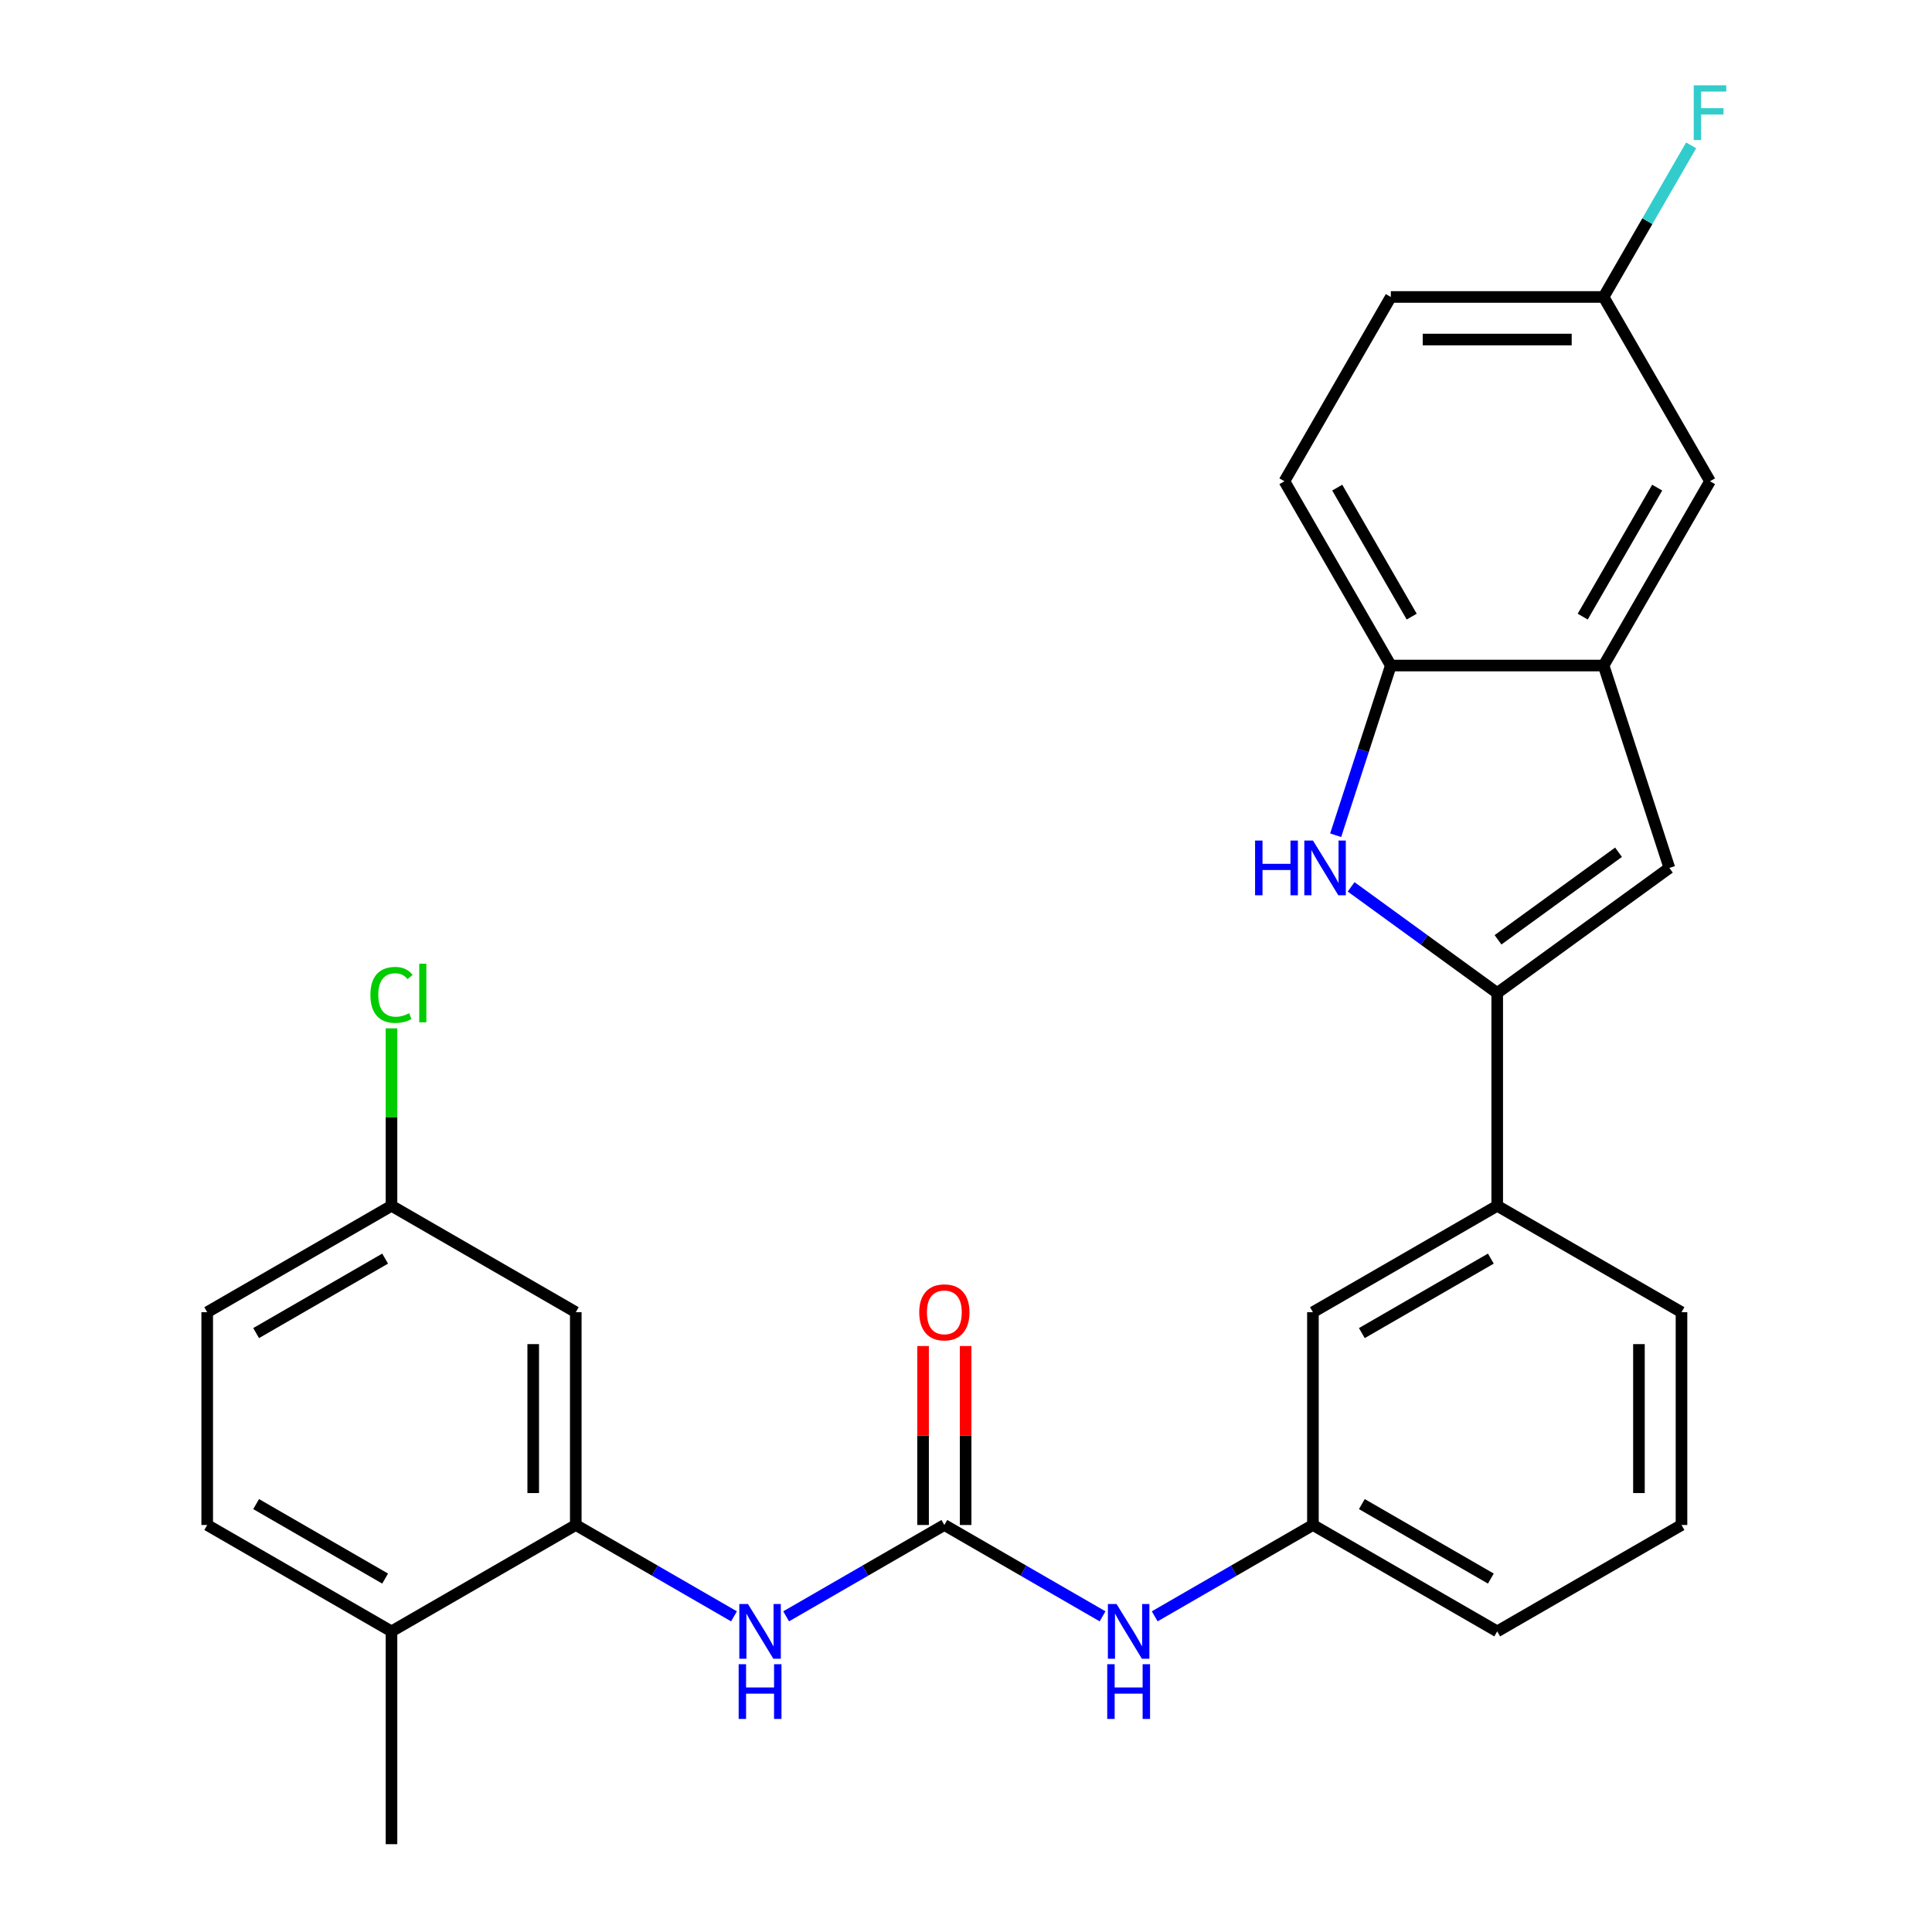 <?xml version='1.0' encoding='iso-8859-1'?>
<svg version='1.1' baseProfile='full'
              xmlns='http://www.w3.org/2000/svg'
                      xmlns:rdkit='http://www.rdkit.org/xml'
                      xmlns:xlink='http://www.w3.org/1999/xlink'
                  xml:space='preserve'
width='1000px' height='1000px' viewBox='0 0 1000 1000'>
<!-- END OF HEADER -->
<rect style='opacity:1.0;fill:#FFFFFF;stroke:none' width='1000' height='1000' x='0' y='0'> </rect>
<path class='bond-0' d='M 774.954,513.975 L 737.147,486.507' style='fill:none;fill-rule:evenodd;stroke:#000000;stroke-width:6px;stroke-linecap:butt;stroke-linejoin:miter;stroke-opacity:1' />
<path class='bond-0' d='M 737.147,486.507 L 699.34,459.039' style='fill:none;fill-rule:evenodd;stroke:#0000FF;stroke-width:6px;stroke-linecap:butt;stroke-linejoin:miter;stroke-opacity:1' />
<path class='bond-1' d='M 774.954,513.975 L 864.061,449.235' style='fill:none;fill-rule:evenodd;stroke:#000000;stroke-width:6px;stroke-linecap:butt;stroke-linejoin:miter;stroke-opacity:1' />
<path class='bond-1' d='M 775.372,486.443 L 837.747,441.125' style='fill:none;fill-rule:evenodd;stroke:#000000;stroke-width:6px;stroke-linecap:butt;stroke-linejoin:miter;stroke-opacity:1' />
<path class='bond-7' d='M 774.954,513.975 L 774.954,624.118' style='fill:none;fill-rule:evenodd;stroke:#000000;stroke-width:6px;stroke-linecap:butt;stroke-linejoin:miter;stroke-opacity:1' />
<path class='bond-4' d='M 691.342,432.322 L 705.613,388.403' style='fill:none;fill-rule:evenodd;stroke:#0000FF;stroke-width:6px;stroke-linecap:butt;stroke-linejoin:miter;stroke-opacity:1' />
<path class='bond-4' d='M 705.613,388.403 L 719.883,344.483' style='fill:none;fill-rule:evenodd;stroke:#000000;stroke-width:6px;stroke-linecap:butt;stroke-linejoin:miter;stroke-opacity:1' />
<path class='bond-3' d='M 864.061,449.235 L 830.025,344.483' style='fill:none;fill-rule:evenodd;stroke:#000000;stroke-width:6px;stroke-linecap:butt;stroke-linejoin:miter;stroke-opacity:1' />
<path class='bond-2' d='M 488.795,789.332 L 529.742,812.972' style='fill:none;fill-rule:evenodd;stroke:#000000;stroke-width:6px;stroke-linecap:butt;stroke-linejoin:miter;stroke-opacity:1' />
<path class='bond-2' d='M 529.742,812.972 L 570.688,836.612' style='fill:none;fill-rule:evenodd;stroke:#0000FF;stroke-width:6px;stroke-linecap:butt;stroke-linejoin:miter;stroke-opacity:1' />
<path class='bond-6' d='M 488.795,789.332 L 447.849,812.972' style='fill:none;fill-rule:evenodd;stroke:#000000;stroke-width:6px;stroke-linecap:butt;stroke-linejoin:miter;stroke-opacity:1' />
<path class='bond-6' d='M 447.849,812.972 L 406.903,836.612' style='fill:none;fill-rule:evenodd;stroke:#0000FF;stroke-width:6px;stroke-linecap:butt;stroke-linejoin:miter;stroke-opacity:1' />
<path class='bond-10' d='M 499.81,789.332 L 499.81,743.017' style='fill:none;fill-rule:evenodd;stroke:#000000;stroke-width:6px;stroke-linecap:butt;stroke-linejoin:miter;stroke-opacity:1' />
<path class='bond-10' d='M 499.81,743.017 L 499.81,696.703' style='fill:none;fill-rule:evenodd;stroke:#FF0000;stroke-width:6px;stroke-linecap:butt;stroke-linejoin:miter;stroke-opacity:1' />
<path class='bond-10' d='M 477.781,789.332 L 477.781,743.017' style='fill:none;fill-rule:evenodd;stroke:#000000;stroke-width:6px;stroke-linecap:butt;stroke-linejoin:miter;stroke-opacity:1' />
<path class='bond-10' d='M 477.781,743.017 L 477.781,696.703' style='fill:none;fill-rule:evenodd;stroke:#FF0000;stroke-width:6px;stroke-linecap:butt;stroke-linejoin:miter;stroke-opacity:1' />
<path class='bond-12' d='M 830.025,344.483 L 885.097,249.097' style='fill:none;fill-rule:evenodd;stroke:#000000;stroke-width:6px;stroke-linecap:butt;stroke-linejoin:miter;stroke-opacity:1' />
<path class='bond-12' d='M 819.209,319.161 L 857.759,252.391' style='fill:none;fill-rule:evenodd;stroke:#000000;stroke-width:6px;stroke-linecap:butt;stroke-linejoin:miter;stroke-opacity:1' />
<path class='bond-27' d='M 830.025,344.483 L 719.883,344.483' style='fill:none;fill-rule:evenodd;stroke:#000000;stroke-width:6px;stroke-linecap:butt;stroke-linejoin:miter;stroke-opacity:1' />
<path class='bond-15' d='M 719.883,344.483 L 664.811,249.097' style='fill:none;fill-rule:evenodd;stroke:#000000;stroke-width:6px;stroke-linecap:butt;stroke-linejoin:miter;stroke-opacity:1' />
<path class='bond-15' d='M 730.699,319.161 L 692.149,252.391' style='fill:none;fill-rule:evenodd;stroke:#000000;stroke-width:6px;stroke-linecap:butt;stroke-linejoin:miter;stroke-opacity:1' />
<path class='bond-5' d='M 298.023,789.332 L 338.969,812.972' style='fill:none;fill-rule:evenodd;stroke:#000000;stroke-width:6px;stroke-linecap:butt;stroke-linejoin:miter;stroke-opacity:1' />
<path class='bond-5' d='M 338.969,812.972 L 379.916,836.612' style='fill:none;fill-rule:evenodd;stroke:#0000FF;stroke-width:6px;stroke-linecap:butt;stroke-linejoin:miter;stroke-opacity:1' />
<path class='bond-9' d='M 298.023,789.332 L 298.023,679.189' style='fill:none;fill-rule:evenodd;stroke:#000000;stroke-width:6px;stroke-linecap:butt;stroke-linejoin:miter;stroke-opacity:1' />
<path class='bond-9' d='M 275.994,772.81 L 275.994,695.711' style='fill:none;fill-rule:evenodd;stroke:#000000;stroke-width:6px;stroke-linecap:butt;stroke-linejoin:miter;stroke-opacity:1' />
<path class='bond-11' d='M 298.023,789.332 L 202.637,844.403' style='fill:none;fill-rule:evenodd;stroke:#000000;stroke-width:6px;stroke-linecap:butt;stroke-linejoin:miter;stroke-opacity:1' />
<path class='bond-13' d='M 774.954,624.118 L 679.568,679.189' style='fill:none;fill-rule:evenodd;stroke:#000000;stroke-width:6px;stroke-linecap:butt;stroke-linejoin:miter;stroke-opacity:1' />
<path class='bond-13' d='M 771.66,651.456 L 704.89,690.006' style='fill:none;fill-rule:evenodd;stroke:#000000;stroke-width:6px;stroke-linecap:butt;stroke-linejoin:miter;stroke-opacity:1' />
<path class='bond-23' d='M 774.954,624.118 L 870.34,679.189' style='fill:none;fill-rule:evenodd;stroke:#000000;stroke-width:6px;stroke-linecap:butt;stroke-linejoin:miter;stroke-opacity:1' />
<path class='bond-8' d='M 597.675,836.612 L 638.621,812.972' style='fill:none;fill-rule:evenodd;stroke:#0000FF;stroke-width:6px;stroke-linecap:butt;stroke-linejoin:miter;stroke-opacity:1' />
<path class='bond-8' d='M 638.621,812.972 L 679.568,789.332' style='fill:none;fill-rule:evenodd;stroke:#000000;stroke-width:6px;stroke-linecap:butt;stroke-linejoin:miter;stroke-opacity:1' />
<path class='bond-17' d='M 298.023,679.189 L 202.637,624.118' style='fill:none;fill-rule:evenodd;stroke:#000000;stroke-width:6px;stroke-linecap:butt;stroke-linejoin:miter;stroke-opacity:1' />
<path class='bond-16' d='M 202.637,844.403 L 107.25,789.332' style='fill:none;fill-rule:evenodd;stroke:#000000;stroke-width:6px;stroke-linecap:butt;stroke-linejoin:miter;stroke-opacity:1' />
<path class='bond-16' d='M 199.343,817.065 L 132.573,778.515' style='fill:none;fill-rule:evenodd;stroke:#000000;stroke-width:6px;stroke-linecap:butt;stroke-linejoin:miter;stroke-opacity:1' />
<path class='bond-26' d='M 202.637,844.403 L 202.637,954.545' style='fill:none;fill-rule:evenodd;stroke:#000000;stroke-width:6px;stroke-linecap:butt;stroke-linejoin:miter;stroke-opacity:1' />
<path class='bond-18' d='M 885.097,249.097 L 830.025,153.711' style='fill:none;fill-rule:evenodd;stroke:#000000;stroke-width:6px;stroke-linecap:butt;stroke-linejoin:miter;stroke-opacity:1' />
<path class='bond-14' d='M 679.568,679.189 L 679.568,789.332' style='fill:none;fill-rule:evenodd;stroke:#000000;stroke-width:6px;stroke-linecap:butt;stroke-linejoin:miter;stroke-opacity:1' />
<path class='bond-28' d='M 679.568,789.332 L 774.954,844.403' style='fill:none;fill-rule:evenodd;stroke:#000000;stroke-width:6px;stroke-linecap:butt;stroke-linejoin:miter;stroke-opacity:1' />
<path class='bond-28' d='M 704.89,778.515 L 771.66,817.065' style='fill:none;fill-rule:evenodd;stroke:#000000;stroke-width:6px;stroke-linecap:butt;stroke-linejoin:miter;stroke-opacity:1' />
<path class='bond-20' d='M 664.811,249.097 L 719.883,153.711' style='fill:none;fill-rule:evenodd;stroke:#000000;stroke-width:6px;stroke-linecap:butt;stroke-linejoin:miter;stroke-opacity:1' />
<path class='bond-19' d='M 107.25,789.332 L 107.25,679.189' style='fill:none;fill-rule:evenodd;stroke:#000000;stroke-width:6px;stroke-linecap:butt;stroke-linejoin:miter;stroke-opacity:1' />
<path class='bond-21' d='M 202.637,624.118 L 202.637,578.193' style='fill:none;fill-rule:evenodd;stroke:#000000;stroke-width:6px;stroke-linecap:butt;stroke-linejoin:miter;stroke-opacity:1' />
<path class='bond-21' d='M 202.637,578.193 L 202.637,532.269' style='fill:none;fill-rule:evenodd;stroke:#00CC00;stroke-width:6px;stroke-linecap:butt;stroke-linejoin:miter;stroke-opacity:1' />
<path class='bond-30' d='M 202.637,624.118 L 107.25,679.189' style='fill:none;fill-rule:evenodd;stroke:#000000;stroke-width:6px;stroke-linecap:butt;stroke-linejoin:miter;stroke-opacity:1' />
<path class='bond-30' d='M 199.343,651.456 L 132.573,690.006' style='fill:none;fill-rule:evenodd;stroke:#000000;stroke-width:6px;stroke-linecap:butt;stroke-linejoin:miter;stroke-opacity:1' />
<path class='bond-22' d='M 830.025,153.711 L 852.678,114.475' style='fill:none;fill-rule:evenodd;stroke:#000000;stroke-width:6px;stroke-linecap:butt;stroke-linejoin:miter;stroke-opacity:1' />
<path class='bond-22' d='M 852.678,114.475 L 875.331,75.238' style='fill:none;fill-rule:evenodd;stroke:#33CCCC;stroke-width:6px;stroke-linecap:butt;stroke-linejoin:miter;stroke-opacity:1' />
<path class='bond-29' d='M 830.025,153.711 L 719.883,153.711' style='fill:none;fill-rule:evenodd;stroke:#000000;stroke-width:6px;stroke-linecap:butt;stroke-linejoin:miter;stroke-opacity:1' />
<path class='bond-29' d='M 813.504,175.739 L 736.404,175.739' style='fill:none;fill-rule:evenodd;stroke:#000000;stroke-width:6px;stroke-linecap:butt;stroke-linejoin:miter;stroke-opacity:1' />
<path class='bond-24' d='M 870.34,679.189 L 870.34,789.332' style='fill:none;fill-rule:evenodd;stroke:#000000;stroke-width:6px;stroke-linecap:butt;stroke-linejoin:miter;stroke-opacity:1' />
<path class='bond-24' d='M 848.312,695.711 L 848.312,772.81' style='fill:none;fill-rule:evenodd;stroke:#000000;stroke-width:6px;stroke-linecap:butt;stroke-linejoin:miter;stroke-opacity:1' />
<path class='bond-25' d='M 870.34,789.332 L 774.954,844.403' style='fill:none;fill-rule:evenodd;stroke:#000000;stroke-width:6px;stroke-linecap:butt;stroke-linejoin:miter;stroke-opacity:1' />
<path  class='atom-1' d='M 649.627 435.075
L 653.467 435.075
L 653.467 447.115
L 667.947 447.115
L 667.947 435.075
L 671.787 435.075
L 671.787 463.395
L 667.947 463.395
L 667.947 450.315
L 653.467 450.315
L 653.467 463.395
L 649.627 463.395
L 649.627 435.075
' fill='#0000FF'/>
<path  class='atom-1' d='M 679.587 435.075
L 688.867 450.075
Q 689.787 451.555, 691.267 454.235
Q 692.747 456.915, 692.827 457.075
L 692.827 435.075
L 696.587 435.075
L 696.587 463.395
L 692.707 463.395
L 682.747 446.995
Q 681.587 445.075, 680.347 442.875
Q 679.147 440.675, 678.787 439.995
L 678.787 463.395
L 675.107 463.395
L 675.107 435.075
L 679.587 435.075
' fill='#0000FF'/>
<path  class='atom-7' d='M 387.149 830.243
L 396.429 845.243
Q 397.349 846.723, 398.829 849.403
Q 400.309 852.083, 400.389 852.243
L 400.389 830.243
L 404.149 830.243
L 404.149 858.563
L 400.269 858.563
L 390.309 842.163
Q 389.149 840.243, 387.909 838.043
Q 386.709 835.843, 386.349 835.163
L 386.349 858.563
L 382.669 858.563
L 382.669 830.243
L 387.149 830.243
' fill='#0000FF'/>
<path  class='atom-7' d='M 382.329 861.395
L 386.169 861.395
L 386.169 873.435
L 400.649 873.435
L 400.649 861.395
L 404.489 861.395
L 404.489 889.715
L 400.649 889.715
L 400.649 876.635
L 386.169 876.635
L 386.169 889.715
L 382.329 889.715
L 382.329 861.395
' fill='#0000FF'/>
<path  class='atom-9' d='M 577.922 830.243
L 587.202 845.243
Q 588.122 846.723, 589.602 849.403
Q 591.082 852.083, 591.162 852.243
L 591.162 830.243
L 594.922 830.243
L 594.922 858.563
L 591.042 858.563
L 581.082 842.163
Q 579.922 840.243, 578.682 838.043
Q 577.482 835.843, 577.122 835.163
L 577.122 858.563
L 573.442 858.563
L 573.442 830.243
L 577.922 830.243
' fill='#0000FF'/>
<path  class='atom-9' d='M 573.102 861.395
L 576.942 861.395
L 576.942 873.435
L 591.422 873.435
L 591.422 861.395
L 595.262 861.395
L 595.262 889.715
L 591.422 889.715
L 591.422 876.635
L 576.942 876.635
L 576.942 889.715
L 573.102 889.715
L 573.102 861.395
' fill='#0000FF'/>
<path  class='atom-11' d='M 475.795 679.269
Q 475.795 672.469, 479.155 668.669
Q 482.515 664.869, 488.795 664.869
Q 495.075 664.869, 498.435 668.669
Q 501.795 672.469, 501.795 679.269
Q 501.795 686.149, 498.395 690.069
Q 494.995 693.949, 488.795 693.949
Q 482.555 693.949, 479.155 690.069
Q 475.795 686.189, 475.795 679.269
M 488.795 690.749
Q 493.115 690.749, 495.435 687.869
Q 497.795 684.949, 497.795 679.269
Q 497.795 673.709, 495.435 670.909
Q 493.115 668.069, 488.795 668.069
Q 484.475 668.069, 482.115 670.869
Q 479.795 673.669, 479.795 679.269
Q 479.795 684.989, 482.115 687.869
Q 484.475 690.749, 488.795 690.749
' fill='#FF0000'/>
<path  class='atom-22' d='M 191.717 514.955
Q 191.717 507.915, 194.997 504.235
Q 198.317 500.515, 204.597 500.515
Q 210.437 500.515, 213.557 504.635
L 210.917 506.795
Q 208.637 503.795, 204.597 503.795
Q 200.317 503.795, 198.037 506.675
Q 195.797 509.515, 195.797 514.955
Q 195.797 520.555, 198.117 523.435
Q 200.477 526.315, 205.037 526.315
Q 208.157 526.315, 211.797 524.435
L 212.917 527.435
Q 211.437 528.395, 209.197 528.955
Q 206.957 529.515, 204.477 529.515
Q 198.317 529.515, 194.997 525.755
Q 191.717 521.995, 191.717 514.955
' fill='#00CC00'/>
<path  class='atom-22' d='M 216.997 498.795
L 220.677 498.795
L 220.677 529.155
L 216.997 529.155
L 216.997 498.795
' fill='#00CC00'/>
<path  class='atom-23' d='M 876.677 44.165
L 893.517 44.165
L 893.517 47.405
L 880.477 47.405
L 880.477 56.005
L 892.077 56.005
L 892.077 59.285
L 880.477 59.285
L 880.477 72.485
L 876.677 72.485
L 876.677 44.165
' fill='#33CCCC'/>
</svg>
